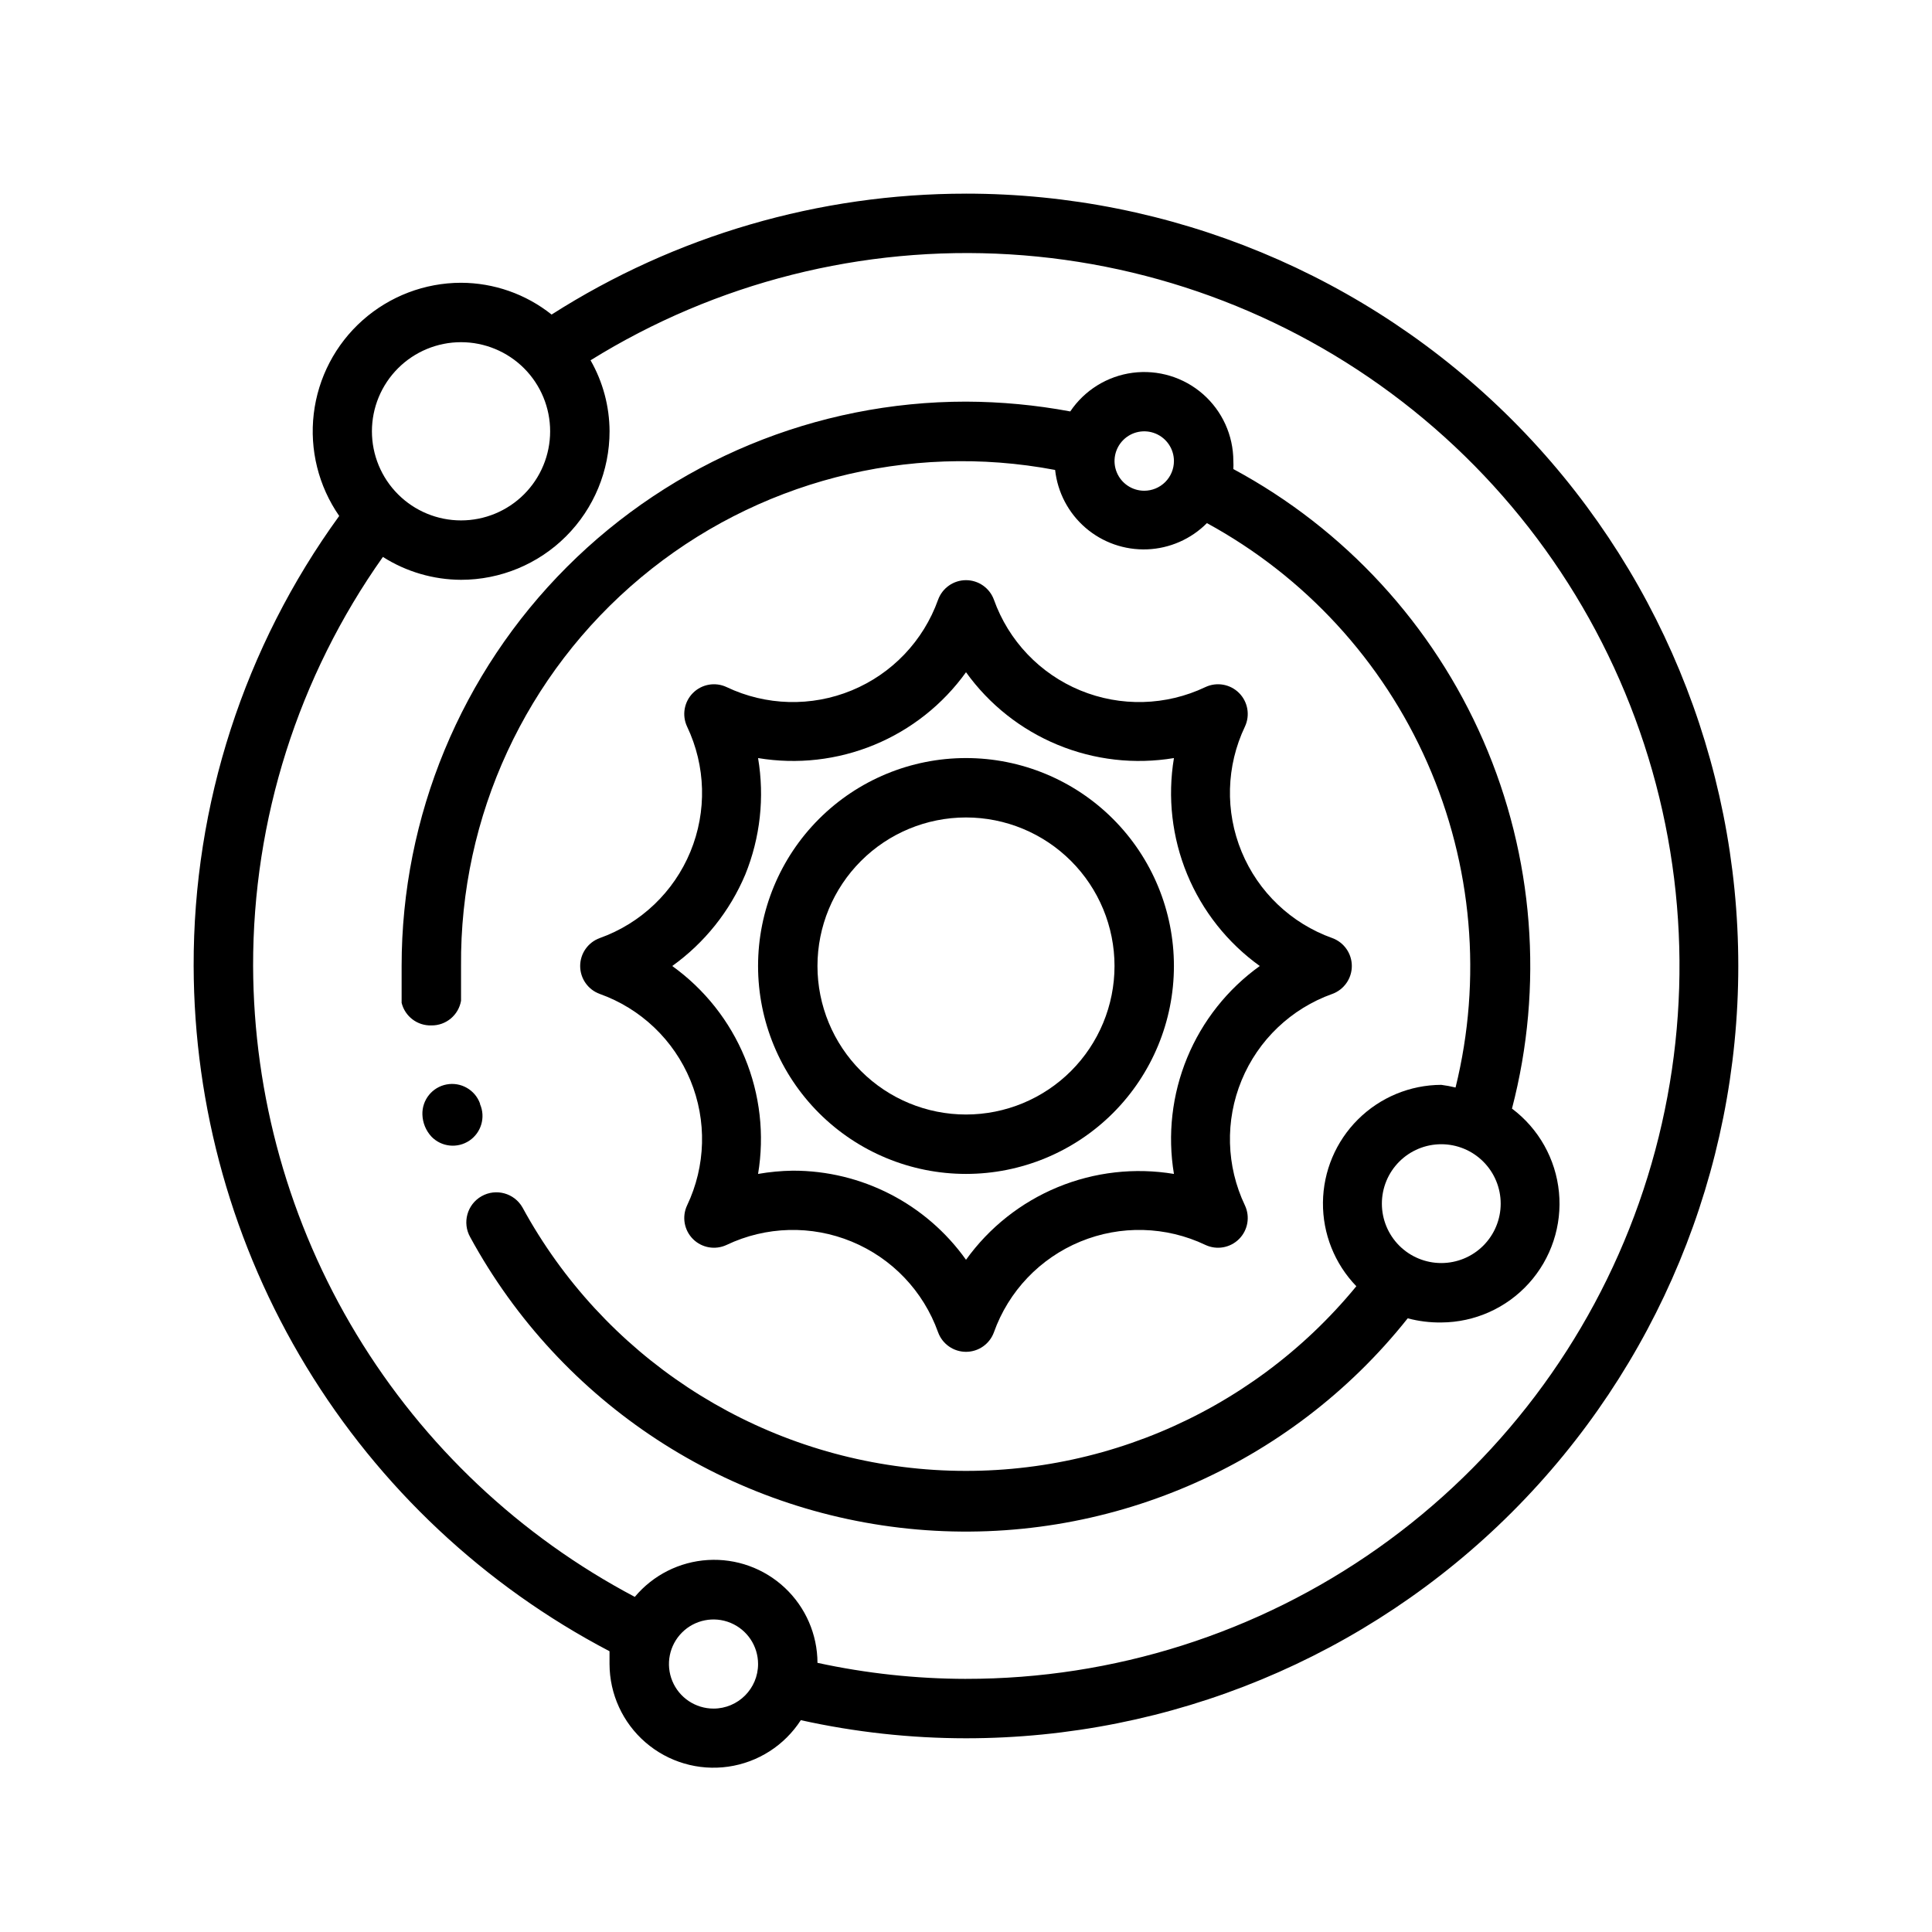 <?xml version="1.0" encoding="UTF-8"?>
<!-- Uploaded to: ICON Repo, www.svgrepo.com, Generator: ICON Repo Mixer Tools -->
<svg fill="#000000" width="800px" height="800px" version="1.1" viewBox="144 144 512 512" xmlns="http://www.w3.org/2000/svg">
 <g>
  <path d="m400 455.1c14.613 0 28.629-5.805 38.965-16.137 10.332-10.336 16.137-24.352 16.137-38.965 0-14.617-5.805-28.633-16.137-38.965-10.336-10.336-24.352-16.141-38.965-16.141-14.617 0-28.633 5.805-38.965 16.141-10.336 10.332-16.141 24.348-16.141 38.965 0 14.613 5.805 28.629 16.141 38.965 10.332 10.332 24.348 16.137 38.965 16.137zm0-94.465c10.438 0 20.449 4.148 27.832 11.531 7.379 7.379 11.527 17.391 11.527 27.832 0 10.438-4.148 20.449-11.527 27.832-7.383 7.379-17.395 11.527-27.832 11.527-10.441 0-20.453-4.148-27.832-11.527-7.383-7.383-11.531-17.395-11.531-27.832 0-10.441 4.148-20.453 11.531-27.832 7.379-7.383 17.391-11.531 27.832-11.531z"/>
  <path d="m302.94 392.6c-3.113 1.133-5.188 4.09-5.188 7.402 0 3.309 2.074 6.269 5.188 7.398 10.883 3.887 19.613 12.199 24.023 22.883 4.41 10.684 4.09 22.734-0.879 33.164-1.41 3.004-0.785 6.566 1.559 8.91s5.906 2.969 8.91 1.562c10.434-4.973 22.484-5.293 33.164-0.879 10.684 4.41 18.996 13.137 22.883 24.023 1.133 3.113 4.09 5.184 7.402 5.184 3.309 0 6.269-2.07 7.398-5.184 3.887-10.887 12.199-19.613 22.883-24.023 10.684-4.414 22.734-4.094 33.164 0.879 3.004 1.406 6.566 0.781 8.91-1.562s2.969-5.906 1.562-8.91c-4.973-10.43-5.293-22.48-0.879-33.164 4.41-10.684 13.137-18.996 24.023-22.883 3.113-1.129 5.184-4.09 5.184-7.398 0-3.312-2.07-6.269-5.184-7.402-10.887-3.887-19.613-12.199-24.023-22.883-4.414-10.68-4.094-22.73 0.879-33.164 1.406-3.004 0.781-6.566-1.562-8.91s-5.906-2.969-8.91-1.559c-10.43 4.969-22.48 5.289-33.164 0.879-10.684-4.41-18.996-13.141-22.883-24.023-1.129-3.113-4.09-5.188-7.398-5.188-3.312 0-6.269 2.074-7.402 5.188-3.887 10.883-12.199 19.613-22.883 24.023-10.68 4.41-22.73 4.09-33.164-0.879-3.004-1.41-6.566-0.785-8.91 1.559s-2.969 5.906-1.559 8.91c4.969 10.434 5.289 22.484 0.879 33.164-4.41 10.684-13.141 18.996-24.023 22.883zm38.574-16.848-0.004 0.004c3.965-9.777 5.137-20.457 3.387-30.859 10.395 1.73 21.062 0.516 30.801-3.508 9.738-4.019 18.156-10.684 24.305-19.242 6.144 8.559 14.562 15.223 24.301 19.242 9.738 4.023 20.41 5.238 30.801 3.508-1.727 10.395-0.512 21.062 3.508 30.801 4.019 9.738 10.688 18.156 19.242 24.305-8.555 6.144-15.223 14.562-19.242 24.301s-5.234 20.41-3.508 30.801c-10.391-1.727-21.062-0.512-30.801 3.508s-18.156 10.688-24.301 19.242c-10.566-14.844-27.672-23.648-45.895-23.613-3.09 0.043-6.168 0.332-9.211 0.863 1.73-10.391 0.516-21.062-3.508-30.801-4.019-9.738-10.684-18.156-19.242-24.301 8.57-6.141 15.273-14.531 19.363-24.246z"/>
  <path d="m271.21 436.45c-1.312-3.637-5.078-5.781-8.875-5.055-3.801 0.723-6.512 4.102-6.394 7.969 0.066 2.199 0.934 4.297 2.438 5.902 2.664 2.707 6.875 3.129 10.02 1.008 3.144-2.125 4.328-6.188 2.812-9.668z"/>
  <path d="m400 195.32c-38.914-0.008-77.016 11.109-109.82 32.039-6.824-5.434-15.285-8.402-24.008-8.422-9.621 0.016-18.902 3.555-26.094 9.949-7.188 6.391-11.785 15.195-12.926 24.75-1.141 9.551 1.258 19.191 6.742 27.098-25.168 34.66-38.676 76.422-38.574 119.26 0.09 37.438 10.402 74.137 29.824 106.14 19.422 32.004 47.219 58.098 80.387 75.461v3.387c0.02 7.977 3.496 15.551 9.527 20.766 6.035 5.219 14.031 7.566 21.926 6.438 7.894-1.129 14.914-5.625 19.242-12.324 14.371 3.184 29.047 4.793 43.77 4.801 54.281 0 106.34-21.562 144.72-59.949 38.387-38.383 59.949-90.441 59.949-144.72 0-54.285-21.562-106.34-59.949-144.73-38.383-38.383-90.441-59.949-144.72-59.949zm-133.82 39.363c6.262 0 12.27 2.488 16.699 6.914 4.426 4.43 6.914 10.438 6.914 16.699 0 6.266-2.488 12.273-6.914 16.699-4.43 4.43-10.438 6.918-16.699 6.918-6.266 0-12.273-2.488-16.699-6.918-4.43-4.426-6.918-10.434-6.918-16.699 0-6.262 2.488-12.27 6.918-16.699 4.426-4.426 10.434-6.914 16.699-6.914zm66.914 362.11h-0.004c-4.777 0-9.082-2.879-10.91-7.289-1.828-4.414-0.816-9.492 2.562-12.871 3.375-3.375 8.453-4.387 12.867-2.559 4.41 1.828 7.289 6.133 7.289 10.91 0 6.519-5.285 11.809-11.809 11.809zm66.91-7.875c-13.234-0.02-26.43-1.445-39.363-4.25-0.023-7.535-3.152-14.73-8.652-19.887-5.496-5.156-12.875-7.82-20.398-7.363-7.523 0.457-14.527 3.992-19.359 9.773-30.441-16.074-55.934-40.129-73.754-69.582-17.816-29.449-27.289-63.195-27.402-97.617-0.066-38.828 11.957-76.715 34.398-108.4 6.191 3.934 13.371 6.031 20.707 6.062 10.438 0 20.449-4.148 27.832-11.531 7.379-7.379 11.527-17.391 11.527-27.832-0.027-6.602-1.762-13.082-5.039-18.812 33.238-20.637 72.066-30.445 111.12-28.07s76.402 16.816 106.9 41.328c30.492 24.508 52.625 57.883 63.34 95.512 10.715 37.629 9.484 77.656-3.523 114.55s-37.148 68.848-69.094 91.438c-31.941 22.59-70.113 34.707-109.23 34.676z"/>
  <path d="m544.69 437.79c8.465-32.441 5.789-66.781-7.602-97.516-13.391-30.738-36.719-56.082-66.238-71.969 0.039-0.711 0.039-1.418 0-2.125-0.008-6.793-2.938-13.25-8.043-17.73-5.106-4.477-11.891-6.539-18.625-5.664-6.734 0.879-12.762 4.609-16.551 10.246-9.113-1.699-18.359-2.566-27.629-2.598-39.668 0-77.711 15.758-105.76 43.809s-43.809 66.094-43.809 105.76v7.008 2.281c-0.012 0.156-0.012 0.312 0 0.473 0.887 3.598 4.168 6.09 7.871 5.981 3.875 0.059 7.215-2.715 7.875-6.535v-9.211 0.004c-0.32-39.715 17.164-77.484 47.648-102.94 30.488-25.457 70.77-35.922 109.79-28.523 0.648 5.941 3.523 11.414 8.047 15.32 4.523 3.906 10.359 5.949 16.332 5.723 5.973-0.23 11.637-2.715 15.848-6.953 25.965 14.152 46.512 36.5 58.43 63.559 11.922 27.059 14.543 57.305 7.461 86.012-1.246-0.305-2.508-0.543-3.781-0.707-8.273 0.031-16.203 3.32-22.07 9.156-5.871 5.832-9.207 13.742-9.289 22.016-0.082 8.273 3.098 16.25 8.848 22.199-28.234 34.406-71.723 52.527-116.03 48.344-44.312-4.184-83.645-30.121-104.94-69.203-2.172-3.828-7.035-5.168-10.863-2.992-3.824 2.172-5.164 7.035-2.992 10.863 24 44.047 68.477 73.129 118.45 77.453 49.973 4.324 98.785-16.691 129.99-55.965 2.902 0.773 5.894 1.145 8.895 1.102 8.852-0.043 17.273-3.809 23.207-10.375 5.934-6.566 8.832-15.328 7.981-24.137-0.852-8.809-5.371-16.855-12.449-22.164zm-97.457-163.74c-3.184 0-6.055-1.918-7.273-4.859s-0.543-6.328 1.707-8.578c2.25-2.254 5.637-2.926 8.578-1.707 2.941 1.219 4.859 4.086 4.859 7.273 0 2.086-0.828 4.09-2.305 5.566-1.477 1.473-3.477 2.305-5.566 2.305zm78.719 204.67c-4.176 0-8.18-1.66-11.133-4.609-2.949-2.953-4.609-6.961-4.609-11.133 0-4.176 1.66-8.184 4.609-11.133 2.953-2.953 6.957-4.613 11.133-4.613s8.184 1.66 11.133 4.613c2.953 2.949 4.613 6.957 4.613 11.133 0 4.172-1.66 8.18-4.613 11.133-2.949 2.949-6.957 4.609-11.133 4.609z"/>
 </g>
</svg>